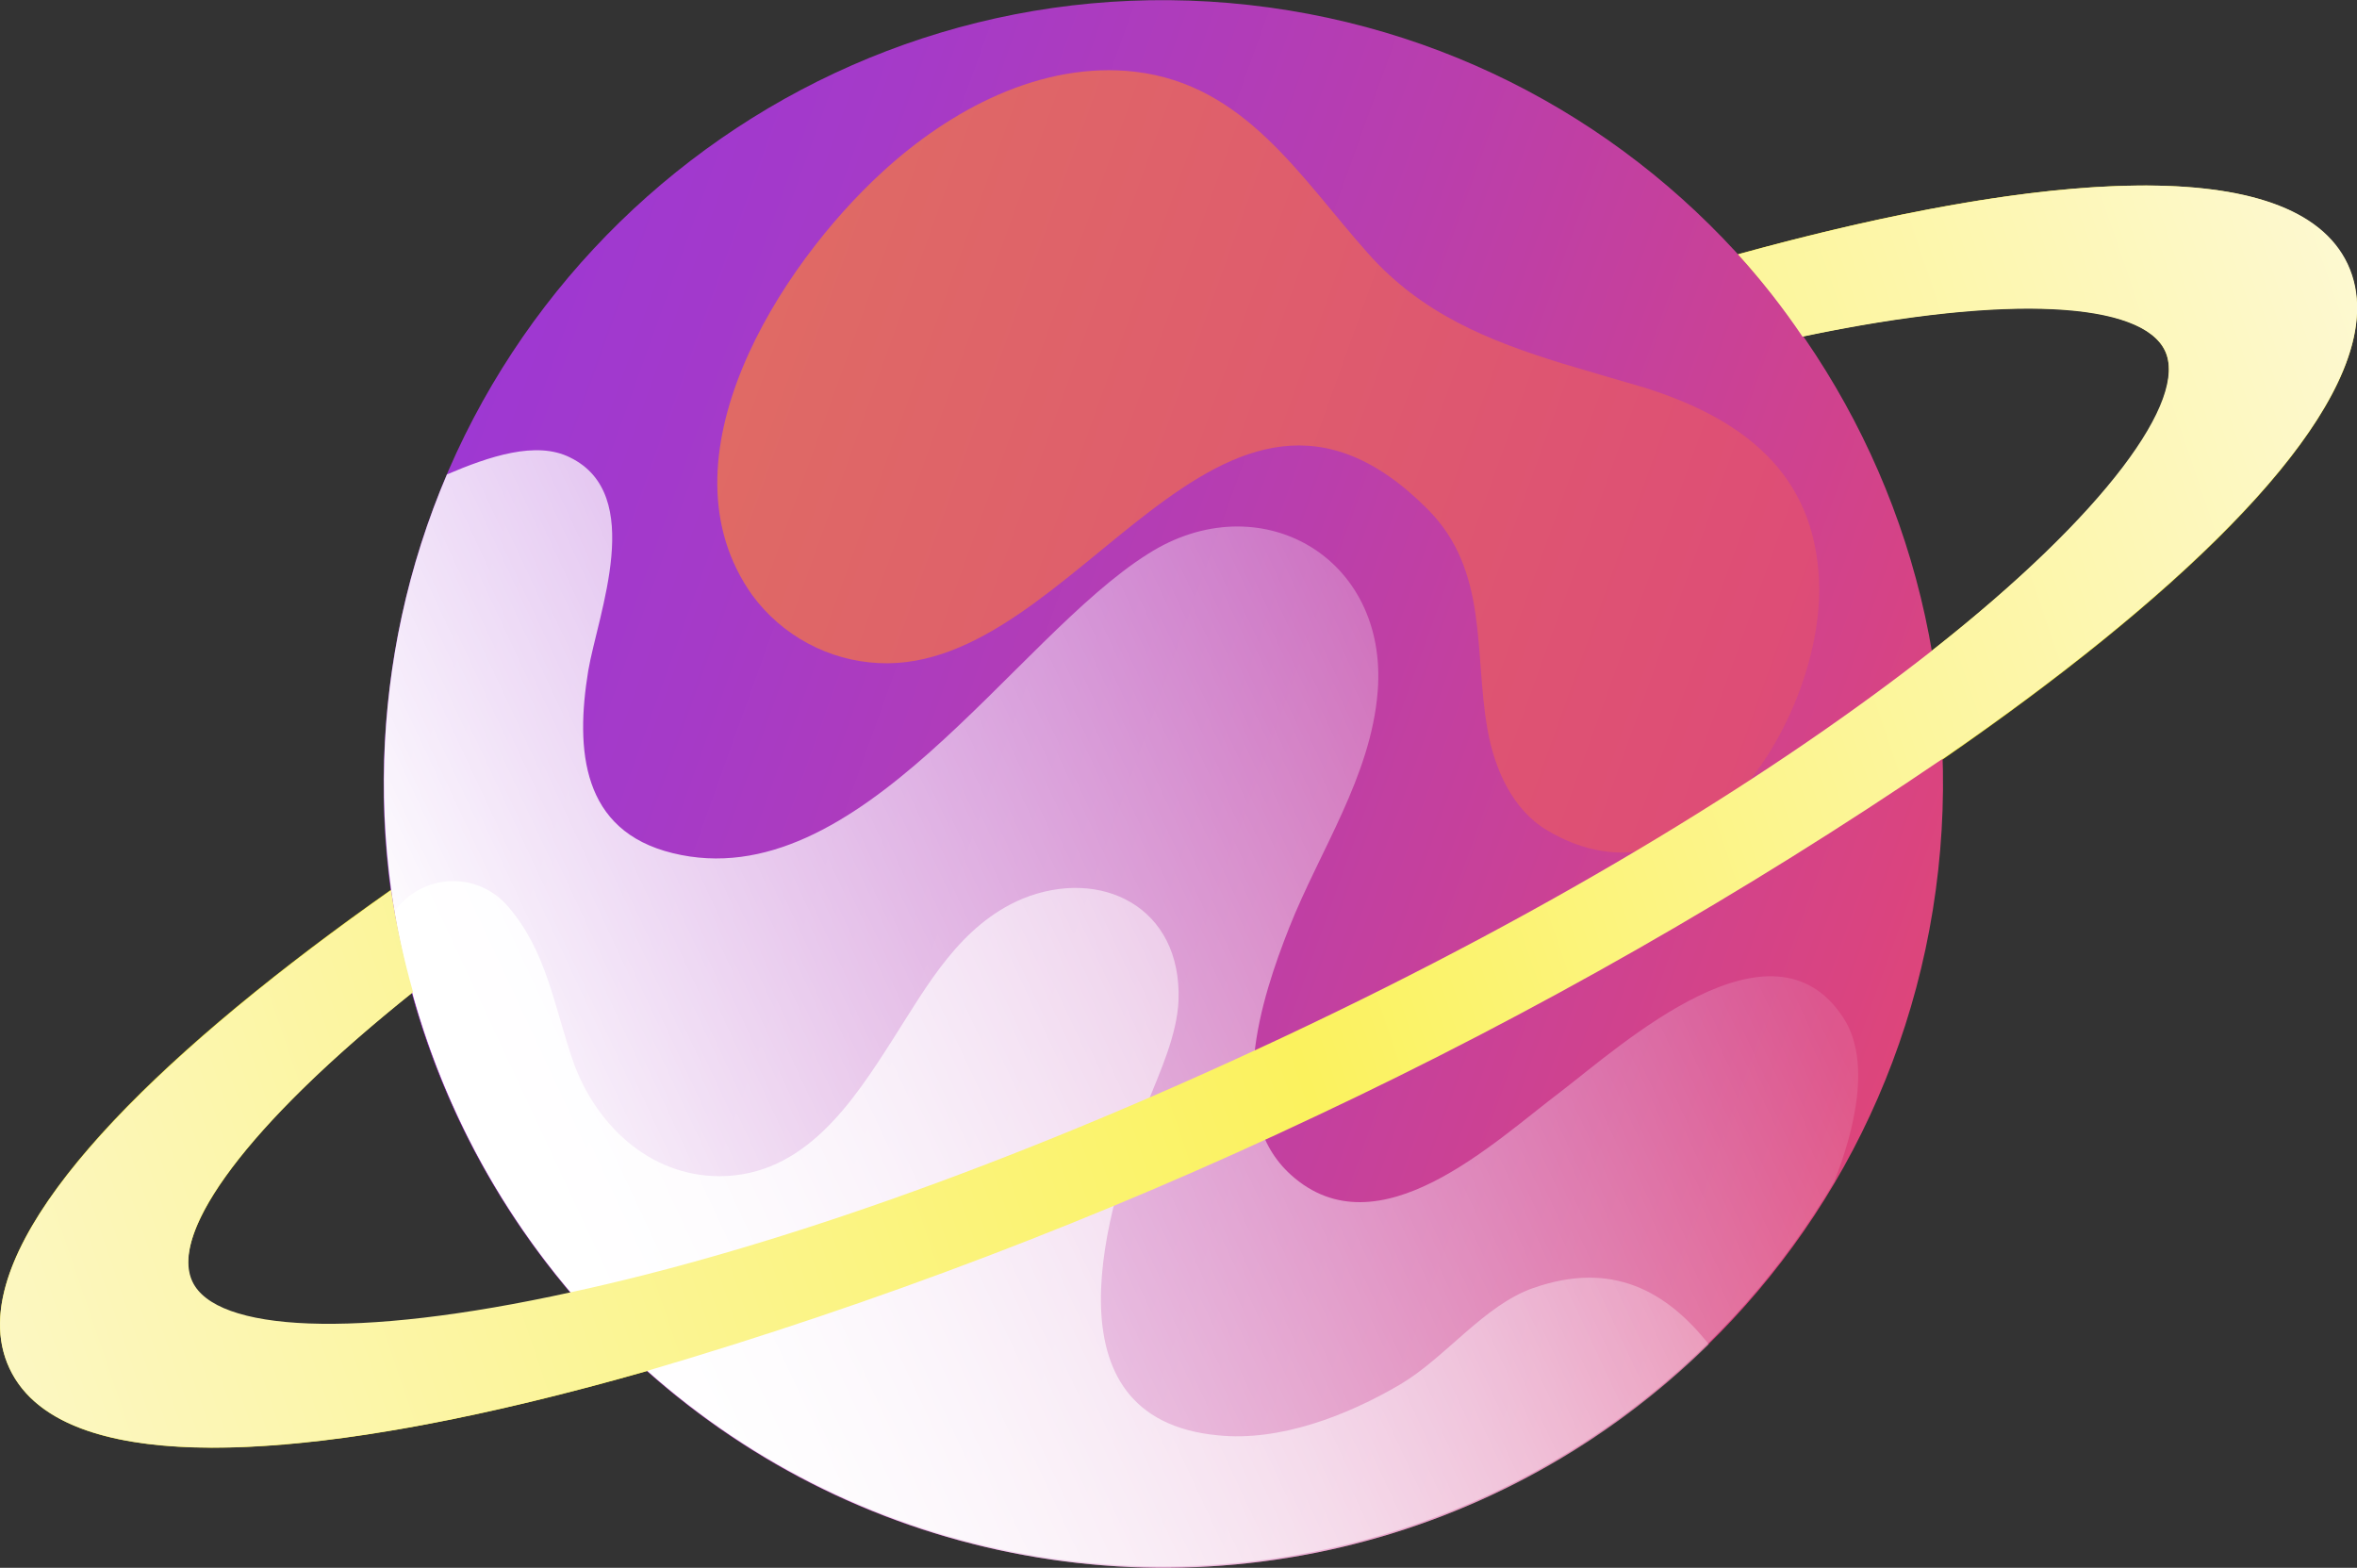 <svg width="430" height="286" viewBox="0 0 430 286" fill="none" xmlns="http://www.w3.org/2000/svg">
<rect x="0" y="0" width="430" height="286" fill="#333333" stroke="none"/>
<g clip-path="url(#clip0_2012_39528)">
<path d="M240.466 203.419C144.021 248.95 18.445 285.474 1.724 249.6C-14.997 213.726 93.119 139.998 189.564 94.467C286.009 48.936 411.554 12.536 428.275 48.286C444.996 84.036 336.973 157.919 240.466 203.419ZM196.185 108.643C84.651 161.262 27.16 216.976 35.012 233.907C42.864 250.838 122.311 241.893 233.845 189.274C345.379 136.655 402.84 80.94 394.987 64.01C387.135 47.078 307.688 56.024 196.185 108.643Z" fill="#F7EC41"/>
<path d="M353.602 158.721C362.236 80.24 305.94 9.583 227.861 0.905C149.783 -7.773 79.489 48.813 70.855 127.295C62.222 205.776 118.518 276.433 196.596 285.111C274.674 293.789 344.968 237.203 353.602 158.721Z" fill="url(#paint0_linear_2012_39528)"/>
<path style="mix-blend-mode:soft-light" d="M336.264 185.621C323.269 165.75 295.986 190.512 284.808 199.085C272.491 208.371 251.459 228.645 235.539 214.345C223.221 203.264 230.088 182.124 235.2 169.216C240.743 155.195 250.104 141.638 251.336 126.193C253.337 101.431 229.626 88.183 209.457 101.028C184.822 116.505 156.646 163.955 122.711 155.628C106.114 151.574 104.944 136.84 107.315 122.355C109.101 111.924 117.877 90.195 103.989 83.447C97.83 80.352 89.239 83.262 81.54 86.543C67.304 119.919 66.243 157.491 78.572 191.625C90.902 225.759 115.697 253.895 147.92 270.316C180.143 286.738 217.377 290.213 252.057 280.035C286.737 269.857 316.262 246.79 334.632 215.521C338.389 206.05 341.407 193.452 336.264 185.621Z" fill="url(#paint1_linear_2012_39528)"/>
<path style="mix-blend-mode:soft-light" d="M279.728 234.959C270.798 238.055 263.685 247.681 255.463 252.54C245.886 258.174 233.445 263.033 222.113 261.826C190.088 258.731 201.667 220.319 209.396 201.097C211.674 195.433 214.754 188.716 215 182.526C215.647 165.378 200.774 158.135 186.516 163.955C175.184 168.752 169.272 179.585 162.99 189.428C155.538 201.128 146.762 214.5 131.303 214.562C118.432 214.562 108.578 205.09 104.513 193.483C101.126 183.702 99.709 173.488 92.719 165.409C91.434 163.881 89.82 162.666 87.999 161.856C86.178 161.047 84.198 160.663 82.209 160.735C80.219 160.806 78.271 161.331 76.513 162.269C74.754 163.208 73.23 164.535 72.057 166.152C72.038 166.234 72.038 166.318 72.057 166.4C76.299 192.19 87.498 216.316 104.434 236.154C121.37 255.991 143.395 270.779 168.112 278.908C192.829 287.037 219.29 288.196 244.617 282.259C269.943 276.322 293.164 263.516 311.753 245.235C304.055 235.547 294.139 229.914 279.728 234.959Z" fill="url(#paint2_linear_2012_39528)"/>
<path style="mix-blend-mode:soft-light" d="M284.9 66.269C271.721 62.183 259.373 57.324 249.457 46.088C237.14 32.221 227.101 15.476 207.147 13.093C189.964 11.081 173.274 20.057 160.957 31.386C142.327 48.441 119.54 83.726 137.246 108.581C139.939 112.232 143.405 115.236 147.393 117.377C151.382 119.518 155.794 120.743 160.31 120.962C196.523 122.788 222.513 54.755 260.45 92.888C271.628 104.093 268.857 118.919 271.382 133.126C272.675 140.338 275.94 147.705 282.221 151.45C309.936 167.979 332.754 130.371 331.861 106.229C331.152 86.141 317.665 76.267 299.958 70.695C294.785 69.179 289.797 67.755 284.9 66.269Z" fill="url(#paint3_linear_2012_39528)"/>
<path d="M317.111 46.398C321.364 51.121 325.285 56.137 328.843 61.41C366.873 53.424 390.83 55.219 394.987 64.01C399.145 72.8 384.364 93.569 352.369 118.764C325.025 140.214 285.209 165.193 233.938 189.274C182.667 213.355 138.17 228.398 104.297 235.702C64.512 244.462 39.354 242.852 35.104 233.783C30.855 224.714 44.958 205.276 75.351 180.979C73.619 174.882 72.281 168.678 71.348 162.407C24.018 195.712 -7.914 228.986 1.724 249.6C11.67 270.895 60.232 266.624 118 250.095C159.968 237.761 200.914 222.155 240.466 203.419C280.071 184.768 318.165 163.035 354.402 138.419C404.041 104.186 438.252 69.426 428.306 48.162C418.637 27.671 372.724 31.076 317.111 46.398Z" fill="url(#paint4_linear_2012_39528)"/>
</g>
<defs>
<linearGradient id="paint0_linear_2012_39528" x1="78.43" y1="94.419" x2="346.386" y2="190.657" gradientUnits="userSpaceOnUse">
<stop stop-color="#9E38D2"/>
<stop offset="0.19" stop-color="#A53AC8"/>
<stop offset="0.52" stop-color="#B93EAD"/>
<stop offset="0.95" stop-color="#D94481"/>
<stop offset="1" stop-color="#DD457B"/>
</linearGradient>
<linearGradient id="paint1_linear_2012_39528" x1="91.073" y1="220.139" x2="305.711" y2="119.884" gradientUnits="userSpaceOnUse">
<stop stop-color="white"/>
<stop offset="0.99" stop-color="white" stop-opacity="0.1"/>
</linearGradient>
<linearGradient id="paint2_linear_2012_39528" x1="105.089" y1="250.147" x2="319.728" y2="149.892" gradientUnits="userSpaceOnUse">
<stop stop-color="white"/>
<stop offset="0.99" stop-color="white" stop-opacity="0.1"/>
</linearGradient>
<linearGradient id="paint3_linear_2012_39528" x1="104.709" y1="38.562" x2="370.82" y2="134.137" gradientUnits="userSpaceOnUse">
<stop stop-color="#E07061"/>
<stop offset="1" stop-color="#DD457B"/>
</linearGradient>
<linearGradient id="paint4_linear_2012_39528" x1="-60.735" y1="244.354" x2="482.359" y2="59.661" gradientUnits="userSpaceOnUse">
<stop stop-color="#FCF8D9"/>
<stop offset="0.52" stop-color="#FBF25E"/>
<stop offset="1" stop-color="#FEFAE8"/>
</linearGradient>
<clipPath id="clip0_2012_39528">
<rect width="430" height="286" fill="white"/>
</clipPath>
</defs>
</svg>
